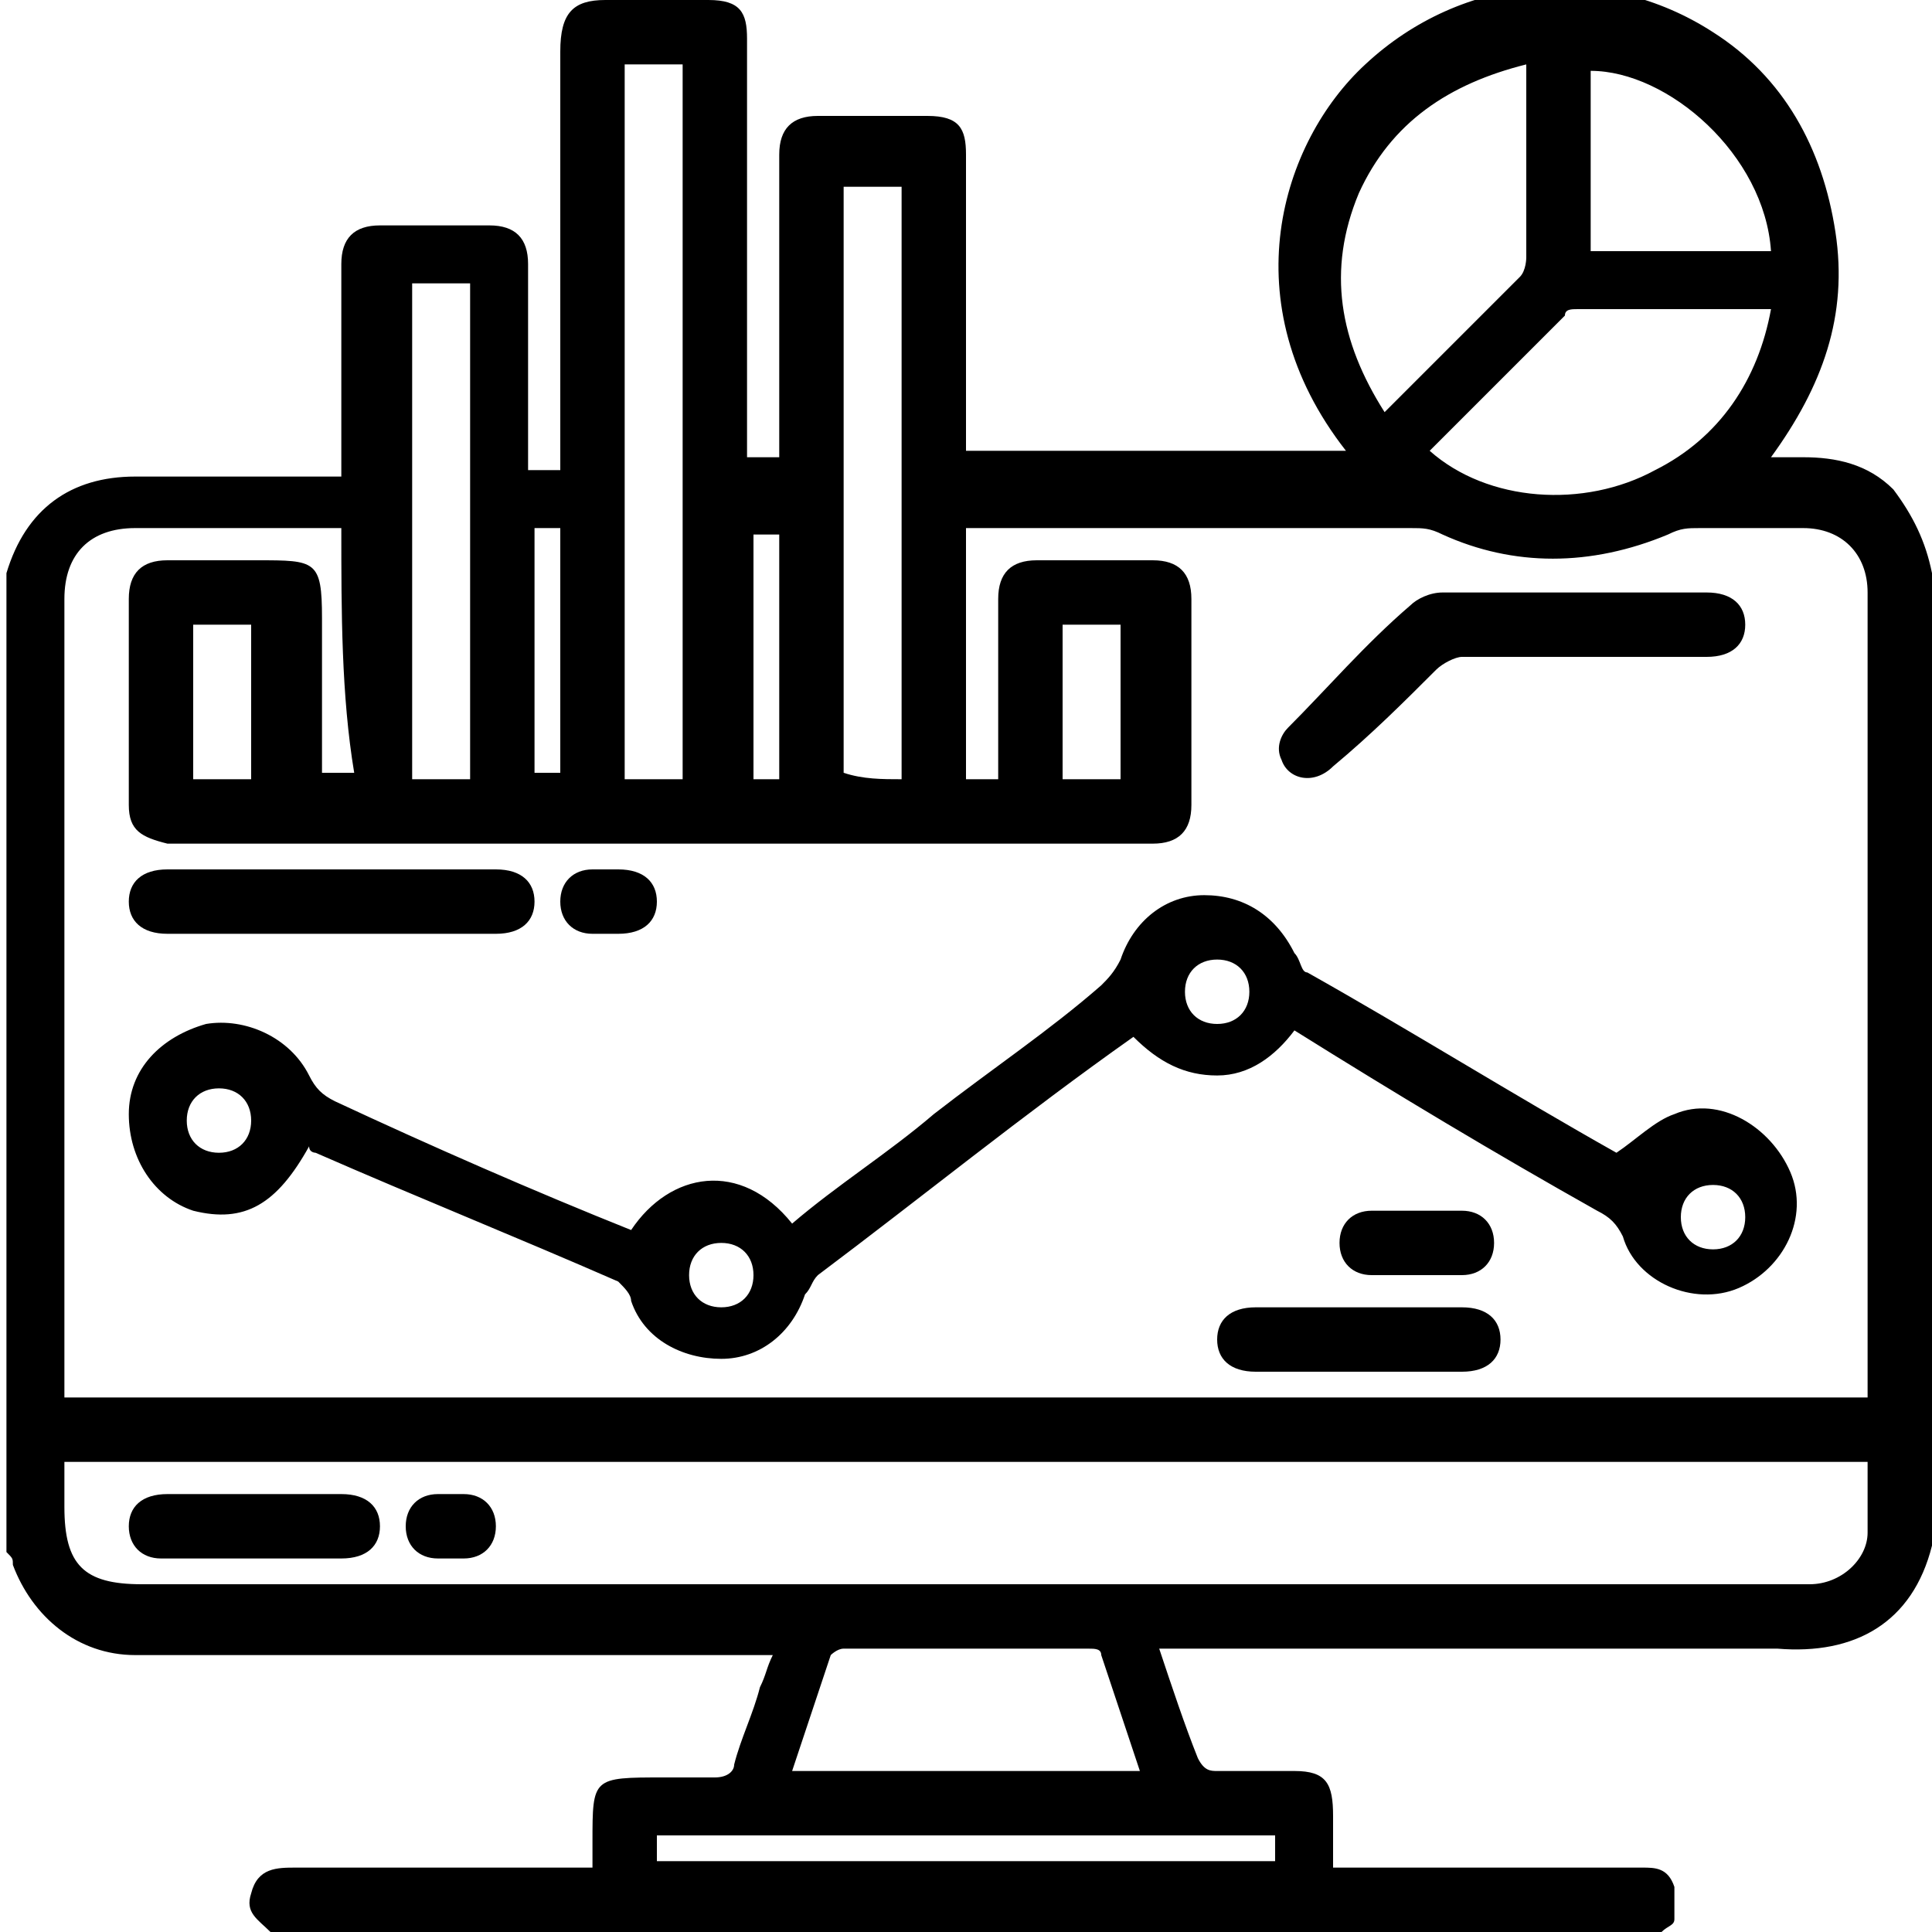 <?xml version="1.0" encoding="utf-8"?>
<!-- Generator: Adobe Illustrator 28.0.0, SVG Export Plug-In . SVG Version: 6.00 Build 0)  -->
<svg version="1.1" id="圖層_1" xmlns="http://www.w3.org/2000/svg" xmlns:xlink="http://www.w3.org/1999/xlink" x="0px" y="0px"
	 viewBox="0 0 30 30" style="enable-background:new 0 0 30 30;" xml:space="preserve">
<path d="M30,8.9c0,5,0,10.1,0,15.1c-0.3,1.2-1.2,1.7-2.4,1.6c-3.1,0-6.1,0-9.2,0c-0.1,0-0.2,0-0.4,0c0.2,0.6,0.4,1.2,0.6,1.7
	c0.1,0.2,0.2,0.2,0.3,0.2c0.4,0,0.8,0,1.2,0c0.5,0,0.6,0.2,0.6,0.7c0,0.3,0,0.5,0,0.8c0.1,0,0.3,0,0.4,0c1.5,0,2.9,0,4.4,0
	c0.2,0,0.4,0,0.5,0.3c0,0.1,0,0.3,0,0.5c0,0.1-0.1,0.1-0.2,0.2c-7.2,0-14.4,0-21.6,0c-0.2-0.2-0.4-0.3-0.3-0.6C4,29,4.3,29,4.6,29
	c1.4,0,2.9,0,4.3,0c0.1,0,0.2,0,0.3,0c0-0.2,0-0.3,0-0.4c0-1,0-1,1.1-1c0.3,0,0.5,0,0.8,0c0.2,0,0.3-0.1,0.3-0.2
	c0.1-0.4,0.3-0.8,0.4-1.2c0.1-0.2,0.1-0.3,0.2-0.5c-0.2,0-0.3,0-0.4,0c-3.2,0-6.4,0-9.5,0c-0.9,0-1.6-0.6-1.9-1.4
	c0-0.1,0-0.1-0.1-0.2c0-5,0-10.1,0-15.1c0,0,0-0.1,0-0.1c0.3-1,1-1.5,2-1.5c1,0,1.9,0,2.9,0c0.1,0,0.2,0,0.3,0c0-1.1,0-2.2,0-3.3
	c0-0.4,0.2-0.6,0.6-0.6c0.6,0,1.1,0,1.7,0c0.4,0,0.6,0.2,0.6,0.6c0,1,0,2,0,2.9c0,0.1,0,0.2,0,0.3c0.2,0,0.3,0,0.5,0
	c0-0.1,0-0.2,0-0.3c0-2.1,0-4.2,0-6.2C8.7,0.2,8.9,0,9.4,0c0.5,0,1.1,0,1.6,0c0.5,0,0.6,0.2,0.6,0.6c0,2.1,0,4.2,0,6.2
	c0,0.1,0,0.2,0,0.3c0.2,0,0.3,0,0.5,0c0-0.1,0-0.2,0-0.3c0-1.5,0-2.9,0-4.4c0-0.4,0.2-0.6,0.6-0.6c0.6,0,1.1,0,1.7,0
	c0.5,0,0.6,0.2,0.6,0.6c0,1.4,0,2.9,0,4.3c0,0.1,0,0.2,0,0.3c2,0,3.9,0,5.9,0c-1.8-2.3-1-4.8,0.3-6c1.5-1.4,3.7-1.6,5.4-0.5
	c1.1,0.7,1.7,1.8,1.9,3.1c0.2,1.3-0.2,2.4-1,3.5c0.2,0,0.3,0,0.5,0c0.5,0,1,0.1,1.4,0.5C29.7,8,29.9,8.4,30,8.9z M5.3,8.2
	c-1.1,0-2.2,0-3.2,0C1.4,8.2,1,8.6,1,9.3c0,4,0,8,0,12.1c0,0.1,0,0.2,0,0.3c9.4,0,18.7,0,28,0c0-0.1,0-0.1,0-0.1c0-4.1,0-8.3,0-12.4
	c0-0.6-0.4-1-1-1c-0.5,0-1,0-1.6,0c-0.2,0-0.3,0-0.5,0.1c-1.2,0.5-2.4,0.5-3.5,0c-0.2-0.1-0.3-0.1-0.5-0.1c-2.2,0-4.4,0-6.6,0
	c-0.1,0-0.2,0-0.3,0c0,1.3,0,2.6,0,3.9c0.2,0,0.3,0,0.5,0c0-0.1,0-0.2,0-0.3c0-0.8,0-1.7,0-2.5c0-0.4,0.2-0.6,0.6-0.6
	c0.6,0,1.2,0,1.8,0c0.4,0,0.6,0.2,0.6,0.6c0,1.1,0,2.2,0,3.2c0,0.4-0.2,0.6-0.6,0.6c-5.1,0-10.2,0-15.3,0C2.2,13,2,12.9,2,12.5
	c0-1.1,0-2.2,0-3.2c0-0.4,0.2-0.6,0.6-0.6c0.5,0,0.9,0,1.4,0c0.9,0,1,0,1,0.9c0,0.8,0,1.6,0,2.4c0.2,0,0.3,0,0.5,0
	C5.3,10.8,5.3,9.5,5.3,8.2z M1,22.7c0,0.3,0,0.5,0,0.7c0,0.9,0.3,1.2,1.2,1.2c8.5,0,17.1,0,25.6,0c0.1,0,0.2,0,0.3,0
	c0.5,0,0.9-0.4,0.9-0.8c0-0.4,0-0.7,0-1.1C19.7,22.7,10.4,22.7,1,22.7z M9.7,1c0,3.7,0,7.4,0,11.1c0.3,0,0.6,0,0.9,0
	c0-3.7,0-7.4,0-11.1C10.3,1,10,1,9.7,1z M22.2,7c0.9,0.8,2.4,0.9,3.5,0.3c1-0.5,1.6-1.4,1.8-2.5c-1,0-2,0-3,0c-0.1,0-0.2,0-0.2,0.1
	C23.6,5.6,22.9,6.3,22.2,7z M21.5,6.4c0.7-0.7,1.4-1.4,2.1-2.1C23.7,4.2,23.7,4,23.7,4c0-0.5,0-1,0-1.6c0-0.4,0-0.9,0-1.4
	c-1.2,0.3-2.1,0.9-2.6,2C20.6,4.2,20.8,5.3,21.5,6.4z M17.7,27.5c-0.2-0.6-0.4-1.2-0.6-1.8c0-0.1-0.1-0.1-0.2-0.1
	c-1.3,0-2.5,0-3.8,0c-0.1,0-0.2,0.1-0.2,0.1c-0.2,0.6-0.4,1.2-0.6,1.8C14.1,27.5,15.9,27.5,17.7,27.5z M14,12.1C14,9,14,6,14,2.9
	c-0.3,0-0.6,0-0.9,0c0,3.1,0,6.1,0,9.1C13.4,12.1,13.7,12.1,14,12.1z M7.3,12.1c0-2.6,0-5.1,0-7.7c-0.3,0-0.6,0-0.9,0
	c0,2.6,0,5.1,0,7.7C6.6,12.1,6.9,12.1,7.3,12.1z M24.7,3.9c1,0,1.9,0,2.8,0c-0.1-1.5-1.6-2.8-2.8-2.8C24.7,2,24.7,2.9,24.7,3.9z
	 M19.8,28.5c-3.2,0-6.4,0-9.6,0c0,0.2,0,0.3,0,0.4c3.2,0,6.4,0,9.6,0C19.8,28.8,19.8,28.7,19.8,28.5z M3,9.7c0,0.8,0,1.6,0,2.4
	c0.3,0,0.6,0,0.9,0c0-0.8,0-1.6,0-2.4C3.6,9.7,3.3,9.7,3,9.7z M17.4,12.1c0-0.8,0-1.6,0-2.4c-0.3,0-0.6,0-0.9,0c0,0.8,0,1.6,0,2.4
	C16.8,12.1,17.1,12.1,17.4,12.1z M8.3,8.2c0,1.3,0,2.6,0,3.8c0.2,0,0.3,0,0.4,0c0-1.3,0-2.6,0-3.8C8.6,8.2,8.4,8.2,8.3,8.2z
	 M12.1,12.1c0-1.3,0-2.6,0-3.8c-0.2,0-0.3,0-0.4,0c0,1.3,0,2.6,0,3.8C11.8,12.1,12,12.1,12.1,12.1z"/>
<path d="M9.8,19.1c0.6-0.9,1.7-1.1,2.5-0.1c0.7-0.6,1.5-1.1,2.2-1.7c0.9-0.7,1.8-1.3,2.6-2c0.1-0.1,0.2-0.2,0.3-0.4
	c0.2-0.6,0.7-1,1.3-1c0.6,0,1.1,0.3,1.4,0.9c0.1,0.1,0.1,0.3,0.2,0.3c1.6,0.9,3.2,1.9,4.8,2.8c0,0,0.1,0,0,0
	c0.3-0.2,0.6-0.5,0.9-0.6c0.7-0.3,1.5,0.2,1.8,0.9c0.3,0.7-0.1,1.5-0.8,1.8c-0.7,0.3-1.6-0.1-1.8-0.8c-0.1-0.2-0.2-0.3-0.4-0.4
	c-1.6-0.9-3.1-1.8-4.7-2.8c-0.3,0.4-0.7,0.7-1.2,0.7c-0.5,0-0.9-0.2-1.3-0.6c-1.7,1.2-3.3,2.5-4.9,3.7c-0.1,0.1-0.1,0.2-0.2,0.3
	c-0.2,0.6-0.7,1-1.3,1c-0.6,0-1.2-0.3-1.4-0.9c0-0.1-0.1-0.2-0.2-0.3c-1.6-0.7-3.1-1.3-4.7-2c0,0-0.1,0-0.1-0.1
	C4.3,18.7,3.8,19,3,18.8C2.4,18.6,2,18,2,17.3c0-0.7,0.5-1.2,1.2-1.4c0.6-0.1,1.3,0.2,1.6,0.8c0.1,0.2,0.2,0.3,0.4,0.4
	C6.7,17.8,8.3,18.5,9.8,19.1z M18.9,15.9c0.3,0,0.5-0.2,0.5-0.5c0-0.3-0.2-0.5-0.5-0.5c-0.3,0-0.5,0.2-0.5,0.5
	C18.4,15.7,18.6,15.9,18.9,15.9z M3.9,17.4c0-0.3-0.2-0.5-0.5-0.5c-0.3,0-0.5,0.2-0.5,0.5c0,0.3,0.2,0.5,0.5,0.5
	C3.7,17.9,3.9,17.7,3.9,17.4z M26.6,18.4c-0.3,0-0.5,0.2-0.5,0.5c0,0.3,0.2,0.5,0.5,0.5c0.3,0,0.5-0.2,0.5-0.5
	C27.1,18.6,26.9,18.4,26.6,18.4z M10.7,19.8c0,0.3,0.2,0.5,0.5,0.5c0.3,0,0.5-0.2,0.5-0.5c0-0.3-0.2-0.5-0.5-0.5
	C10.9,19.3,10.7,19.5,10.7,19.8z"/>
<path d="M24.5,9.2c0.7,0,1.4,0,2,0c0.4,0,0.6,0.2,0.6,0.5c0,0.3-0.2,0.5-0.6,0.5c-1.3,0-2.5,0-3.8,0c-0.1,0-0.3,0.1-0.4,0.2
	c-0.5,0.5-1,1-1.6,1.5c-0.3,0.3-0.7,0.2-0.8-0.1c-0.1-0.2,0-0.4,0.1-0.5c0.6-0.6,1.2-1.3,1.9-1.9c0.1-0.1,0.3-0.2,0.5-0.2
	C23.1,9.2,23.8,9.2,24.5,9.2z"/>
<path d="M5.1,14.5c-0.8,0-1.7,0-2.5,0C2.2,14.5,2,14.3,2,14c0-0.3,0.2-0.5,0.6-0.5c1.7,0,3.4,0,5.1,0c0.4,0,0.6,0.2,0.6,0.5
	c0,0.3-0.2,0.5-0.6,0.5C6.8,14.5,5.9,14.5,5.1,14.5z"/>
<path d="M21.1,20.3c0.5,0,1,0,1.6,0c0.4,0,0.6,0.2,0.6,0.5c0,0.3-0.2,0.5-0.6,0.5c-1.1,0-2.1,0-3.2,0c-0.4,0-0.6-0.2-0.6-0.5
	c0-0.3,0.2-0.5,0.6-0.5C20,20.3,20.5,20.3,21.1,20.3z"/>
<path d="M22,19.8c-0.2,0-0.5,0-0.7,0c-0.3,0-0.5-0.2-0.5-0.5c0-0.3,0.2-0.5,0.5-0.5c0.5,0,0.9,0,1.4,0c0.3,0,0.5,0.2,0.5,0.5
	c0,0.3-0.2,0.5-0.5,0.5C22.5,19.8,22.3,19.8,22,19.8z"/>
<path d="M9.5,13.5c0,0,0.1,0,0.1,0c0.4,0,0.6,0.2,0.6,0.5c0,0.3-0.2,0.5-0.6,0.5c-0.1,0-0.2,0-0.4,0c-0.3,0-0.5-0.2-0.5-0.5
	c0-0.3,0.2-0.5,0.5-0.5C9.3,13.5,9.4,13.5,9.5,13.5z"/>
<path d="M3.9,24.2c-0.5,0-0.9,0-1.4,0C2.2,24.2,2,24,2,23.7c0-0.3,0.2-0.5,0.6-0.5c0.9,0,1.8,0,2.7,0c0.4,0,0.6,0.2,0.6,0.5
	c0,0.3-0.2,0.5-0.6,0.5C4.8,24.2,4.4,24.2,3.9,24.2z"/>
<path d="M7.1,24.2c-0.1,0-0.2,0-0.3,0c-0.3,0-0.5-0.2-0.5-0.5c0-0.3,0.2-0.5,0.5-0.5c0.1,0,0.3,0,0.4,0c0.3,0,0.5,0.2,0.5,0.5
	c0,0.3-0.2,0.5-0.5,0.5C7.2,24.2,7.1,24.2,7.1,24.2z"/>
</svg>
